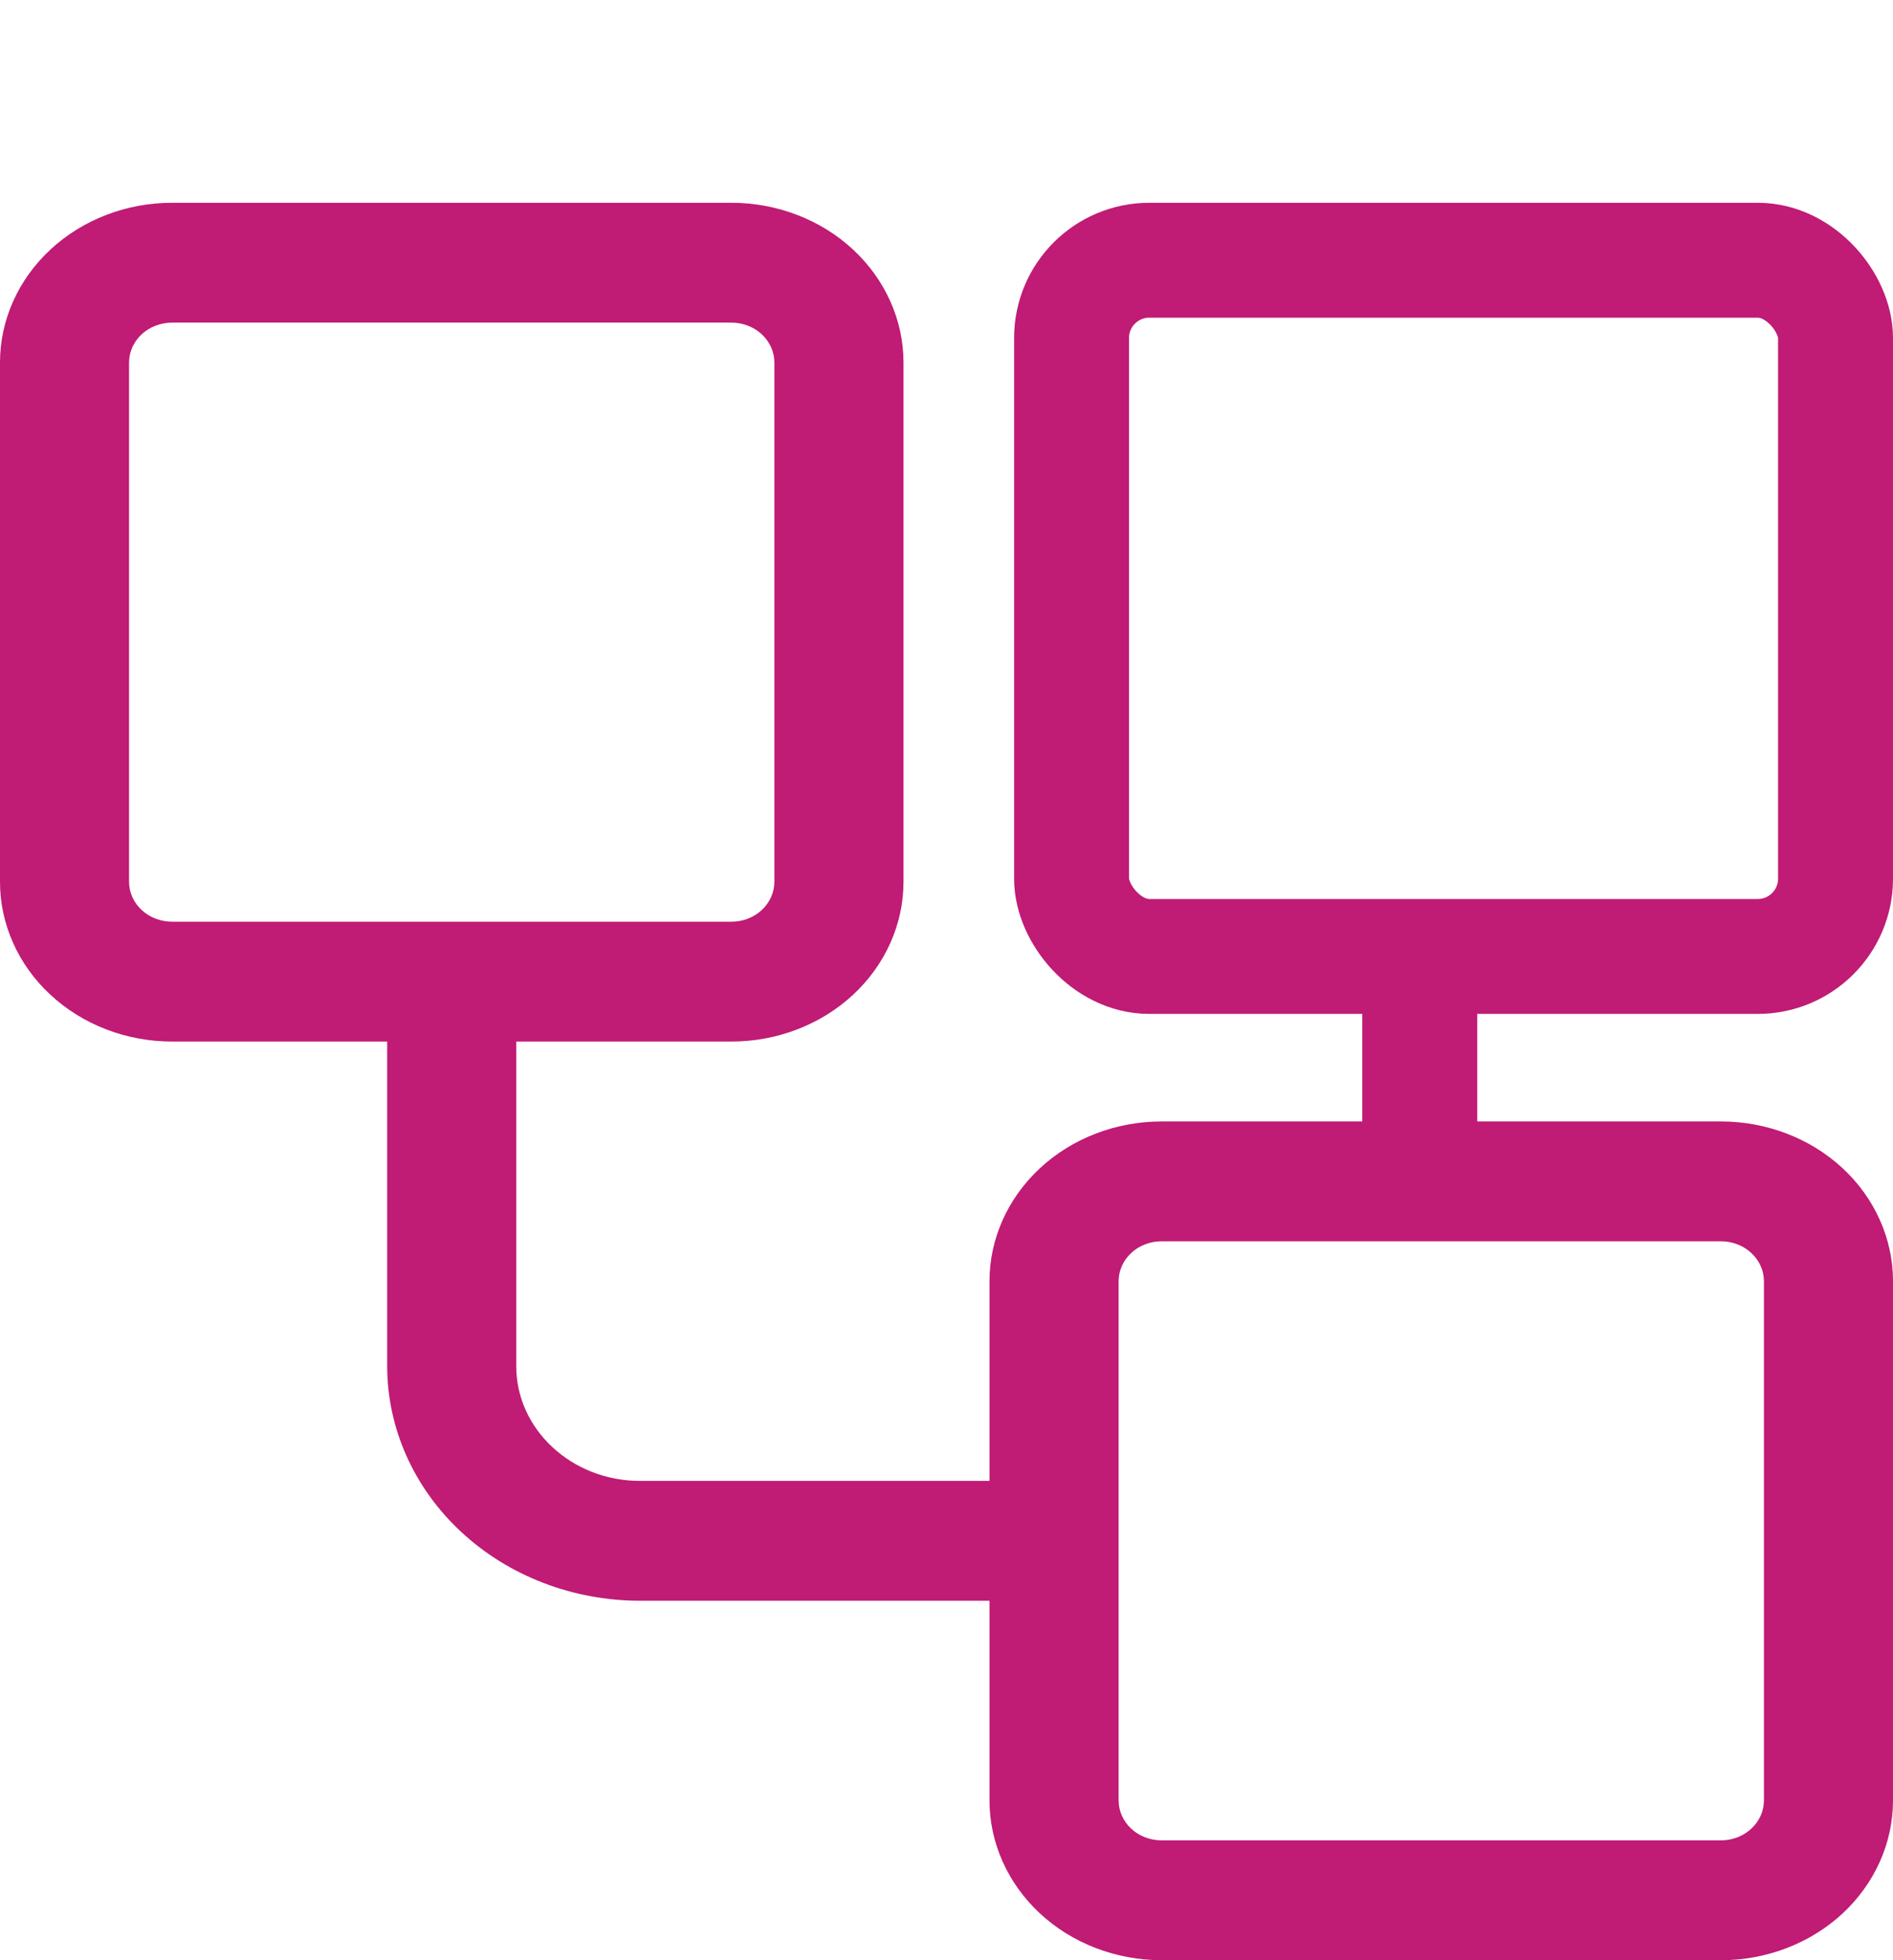 <svg width="28" height="29" viewBox="0 0 28 29" fill="none" xmlns="http://www.w3.org/2000/svg">
<path fill-rule="evenodd" clip-rule="evenodd" d="M0 5.364C0 4.737 0.268 4.136 0.746 3.692C1.223 3.249 1.87 3 2.545 3H10.818C11.493 3 12.141 3.249 12.618 3.692C13.095 4.136 13.364 4.737 13.364 5.364V13.046C13.364 13.672 13.095 14.274 12.618 14.717C12.141 15.16 11.493 15.409 10.818 15.409H7.636V20.211C7.636 21.147 8.456 21.909 9.467 21.909H14.636V18.954C14.636 18.328 14.905 17.727 15.382 17.283C15.859 16.84 16.507 16.591 17.182 16.591H25.454C26.13 16.591 26.777 16.84 27.255 17.283C27.732 17.727 28 18.328 28 18.954V26.636C28 27.263 27.732 27.864 27.255 28.308C26.777 28.751 26.13 29 25.454 29H17.182C16.507 29 15.859 28.751 15.382 28.308C14.905 27.864 14.636 27.263 14.636 26.636V23.682H9.465C8.474 23.681 7.523 23.316 6.822 22.664C6.121 22.013 5.727 21.13 5.727 20.21V15.409H2.545C1.87 15.409 1.223 15.16 0.746 14.717C0.268 14.274 0 13.672 0 13.046V5.364ZM2.545 4.773C2.377 4.773 2.215 4.835 2.095 4.946C1.976 5.057 1.909 5.207 1.909 5.364V13.046C1.909 13.202 1.976 13.352 2.095 13.463C2.215 13.574 2.377 13.636 2.545 13.636H10.818C10.987 13.636 11.149 13.574 11.268 13.463C11.387 13.352 11.454 13.202 11.454 13.046V5.364C11.454 5.207 11.387 5.057 11.268 4.946C11.149 4.835 10.987 4.773 10.818 4.773H2.545ZM17.182 18.364C17.013 18.364 16.851 18.426 16.732 18.537C16.613 18.648 16.546 18.798 16.546 18.954V26.636C16.546 26.793 16.613 26.943 16.732 27.054C16.851 27.165 17.013 27.227 17.182 27.227H25.454C25.623 27.227 25.785 27.165 25.904 27.054C26.024 26.943 26.091 26.793 26.091 26.636V18.954C26.091 18.798 26.024 18.648 25.904 18.537C25.785 18.426 25.623 18.364 25.454 18.364H17.182Z" fill="#C01B75"/>
<rect x="15.85" y="3.85" width="11.3" height="10.3" rx="1.15" stroke="#C01B75" stroke-width="1.7"/>
<path d="M21 18V14" stroke="#C01B75" stroke-width="1.7"/>
</svg>
